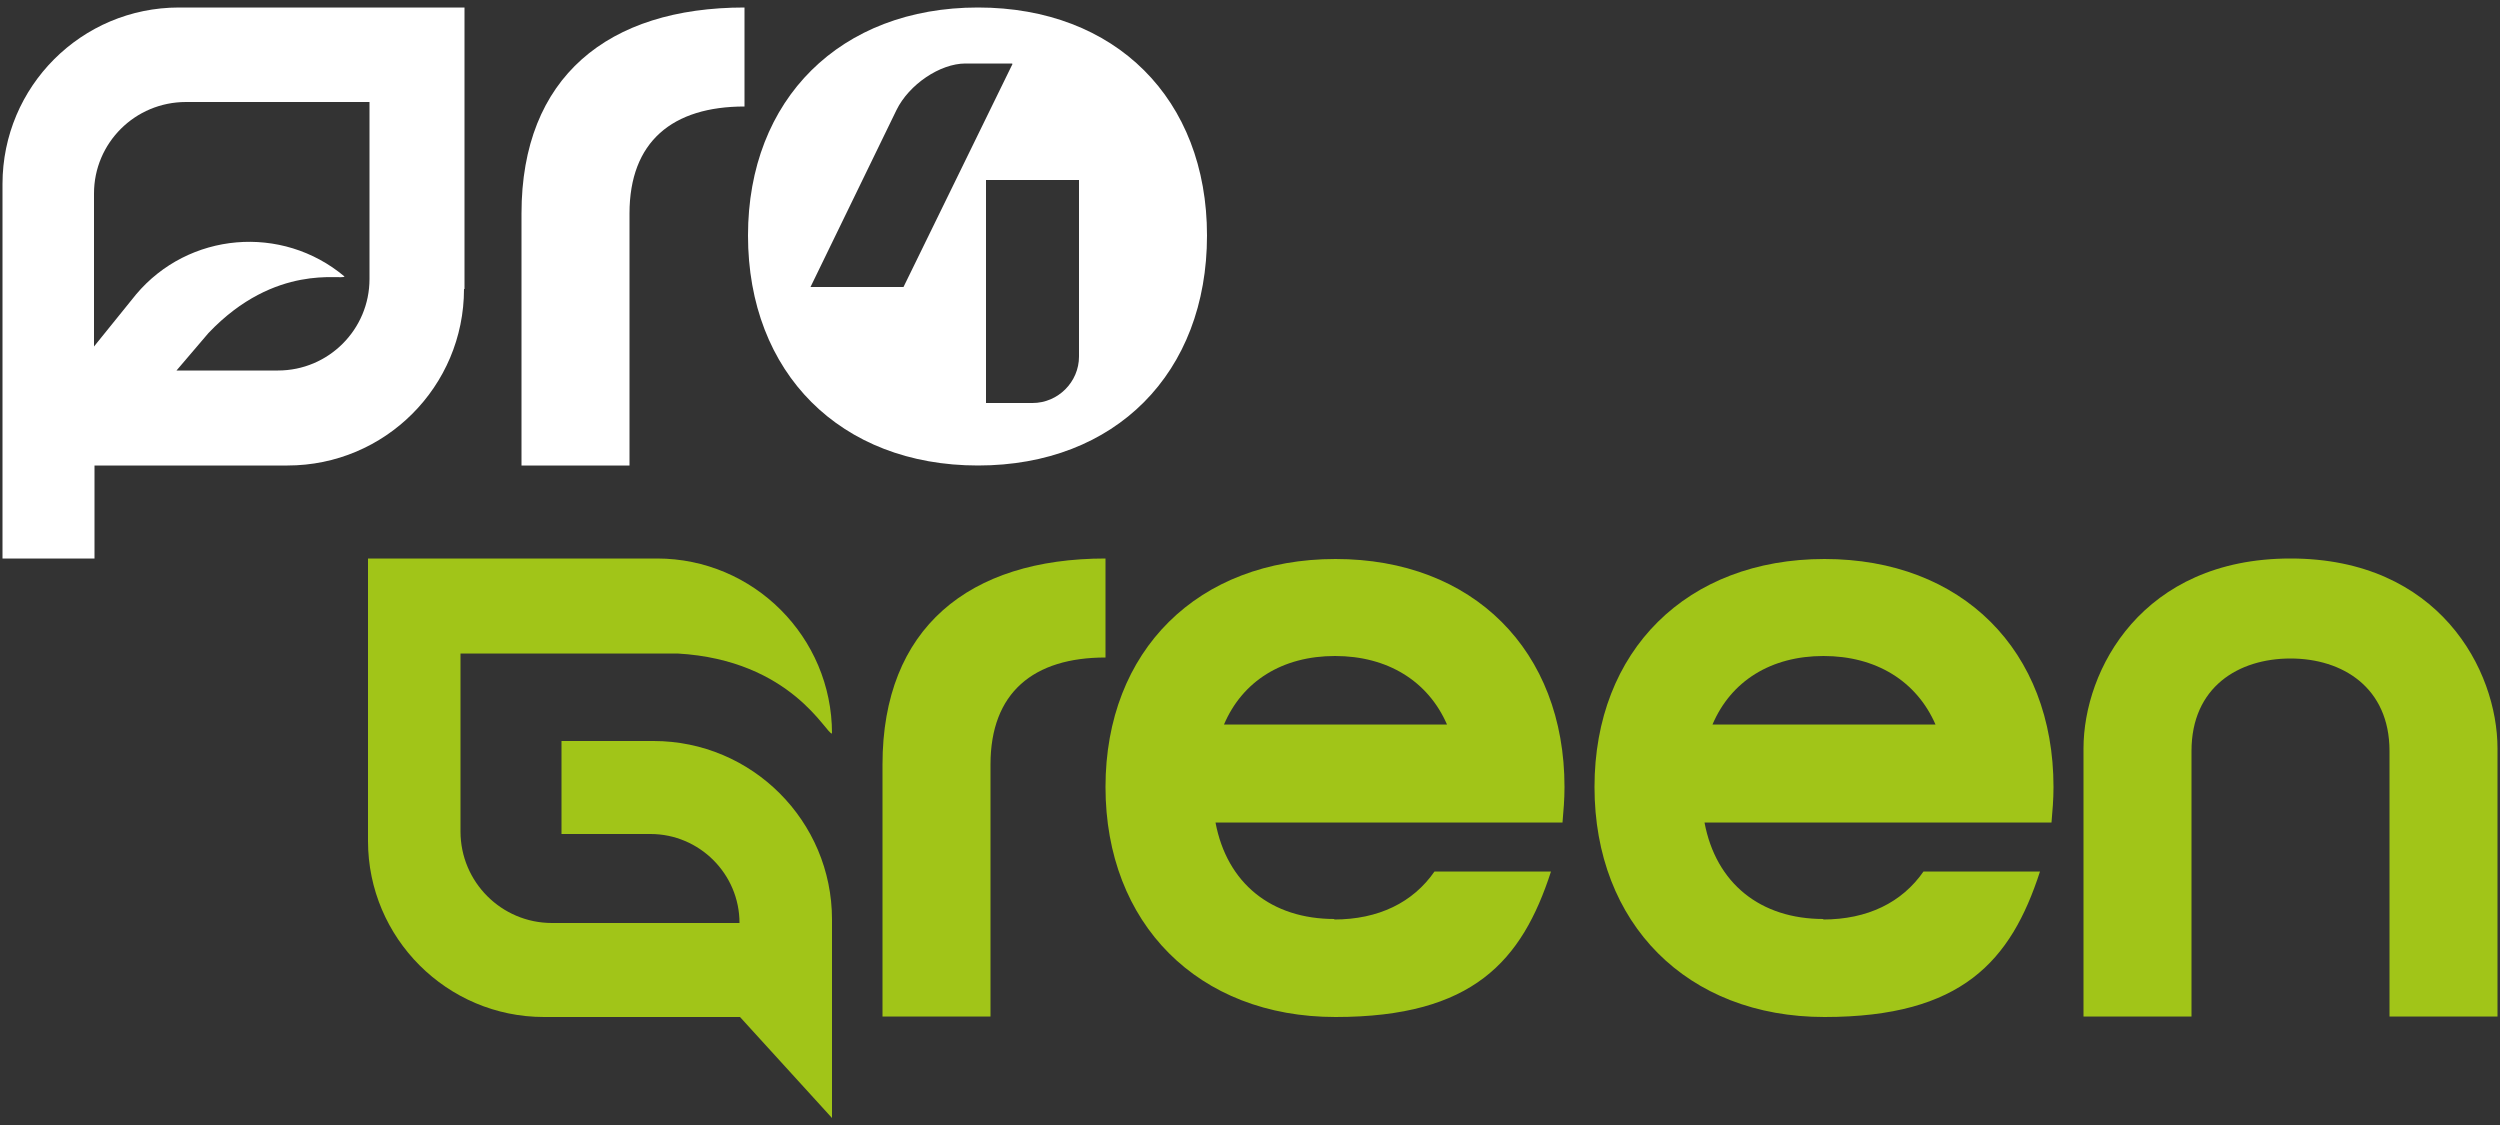 <?xml version="1.0" encoding="UTF-8"?>
<svg xmlns="http://www.w3.org/2000/svg" id="Laag_1" data-name="Laag 1" width="500" height="225" version="1.1" viewBox="0 0 500 225">
  <rect x="0" y="0" width="500" height="225" fill="#333333" stroke="none"/>
  <defs>
    <style>
      .cls-1 {
        fill: #fff;
      }

      .cls-1, .cls-2 {
        stroke-width: 0px;
      }

      .cls-2 {
        fill: #a1c518;
      }
    </style>
  </defs>
  <path class="cls-1" d="M104.3,42.7v50.4h21.6v-50.4c0-14.4,8.6-21.4,23-21.4V1.5c-27.3,0-44.6,13.9-44.6,41.2"></path>
  <path class="cls-1" d="M215.8,71.3c0,5.1-4.2,9.3-9.3,9.3h-9.3v-44.6s18.6,0,18.6,0v35.3ZM202.5,12.8l-21.8,44.6h-18.6l17.2-35.4c2.5-5.1,8.7-9.3,13.8-9.3h9.3ZM241.4,47.1c0-27.3-18.3-45.6-45.8-45.6s-46,18.3-46,45.6c0,27.5,18.5,46,46,46s45.8-18.5,45.8-46"></path>
  <path class="cls-2" d="M73.6,111.7h57.8c19.3,0,35,15.7,35,35-1.1.3-8-14.7-30.9-16h-43.4v35.6c0,10.1,8.2,18.3,18.3,18.3h37.5c0-9.8-8-17.8-17.8-17.8h-17.8v-18.6h18.4c19.7,0,35.7,16,35.7,35.7v39.7l-18.4-20.2h-39.2c-19.4,0-35.2-15.8-35.2-35.2v-56.4h0Z"></path>
  <path class="cls-2" d="M266.9,183.8c-12.6,0-21.5-7.1-23.8-19.3h69.4c.2-2.3.4-4.6.4-7.1,0-27.3-18.3-45.6-45.8-45.6s-46,18.3-46,45.6,18.5,46,46,46,37.3-11.2,43.1-29.1h-23.3c-4.3,6.2-11.2,9.6-20.1,9.6M244.8,144.9c3.7-8.7,11.7-13.7,22.2-13.7s18.6,5,22.4,13.7h-44.5Z"></path>
  <path class="cls-2" d="M364.7,183.8c-12.6,0-21.5-7.1-23.8-19.3h69.4c.2-2.3.4-4.6.4-7.1,0-27.3-18.3-45.6-45.8-45.6s-46,18.3-46,45.6,18.5,46,46,46,37.3-11.2,43.1-29.1h-23.3c-4.3,6.2-11.2,9.6-20.1,9.6M342.5,144.9c3.7-8.7,11.7-13.7,22.2-13.7s18.6,5,22.4,13.7h-44.5Z"></path>
  <path class="cls-1" d="M73.9,55.8c0,10.1-8.2,18.3-18.3,18.3h-20.3l6.4-7.5c13.4-14.1,26.8-10.5,27.2-11.3-12.5-10.5-31.2-8.9-41.7,3.6l-8.4,10.4v-30.6c0-10.1,8.2-18.3,18.4-18.3h36.7v35.3h0ZM92.9,57.8V1.5h-57.1C16.3,1.5.5,17.3.5,36.8v74.9h18.4v-18.6h38.6c19.5,0,35.3-15.8,35.3-35.3"></path>
  <path class="cls-2" d="M176.5,152.9v50.4h21.6v-50.4c0-14.4,8.6-21.4,23-21.4v-19.8c-27.3,0-44.6,13.9-44.6,41.2"></path>
  <path class="cls-2" d="M458.1,111.7c-29.7,0-41.4,22.3-41.4,38v53.6h21.6v-53.1c0-12.8,9.4-18.5,19.8-18.5s19.8,5.8,19.8,18.5v53.1h21.6v-53.6c0-15.7-11.7-38-41.4-38"></path>
</svg>
